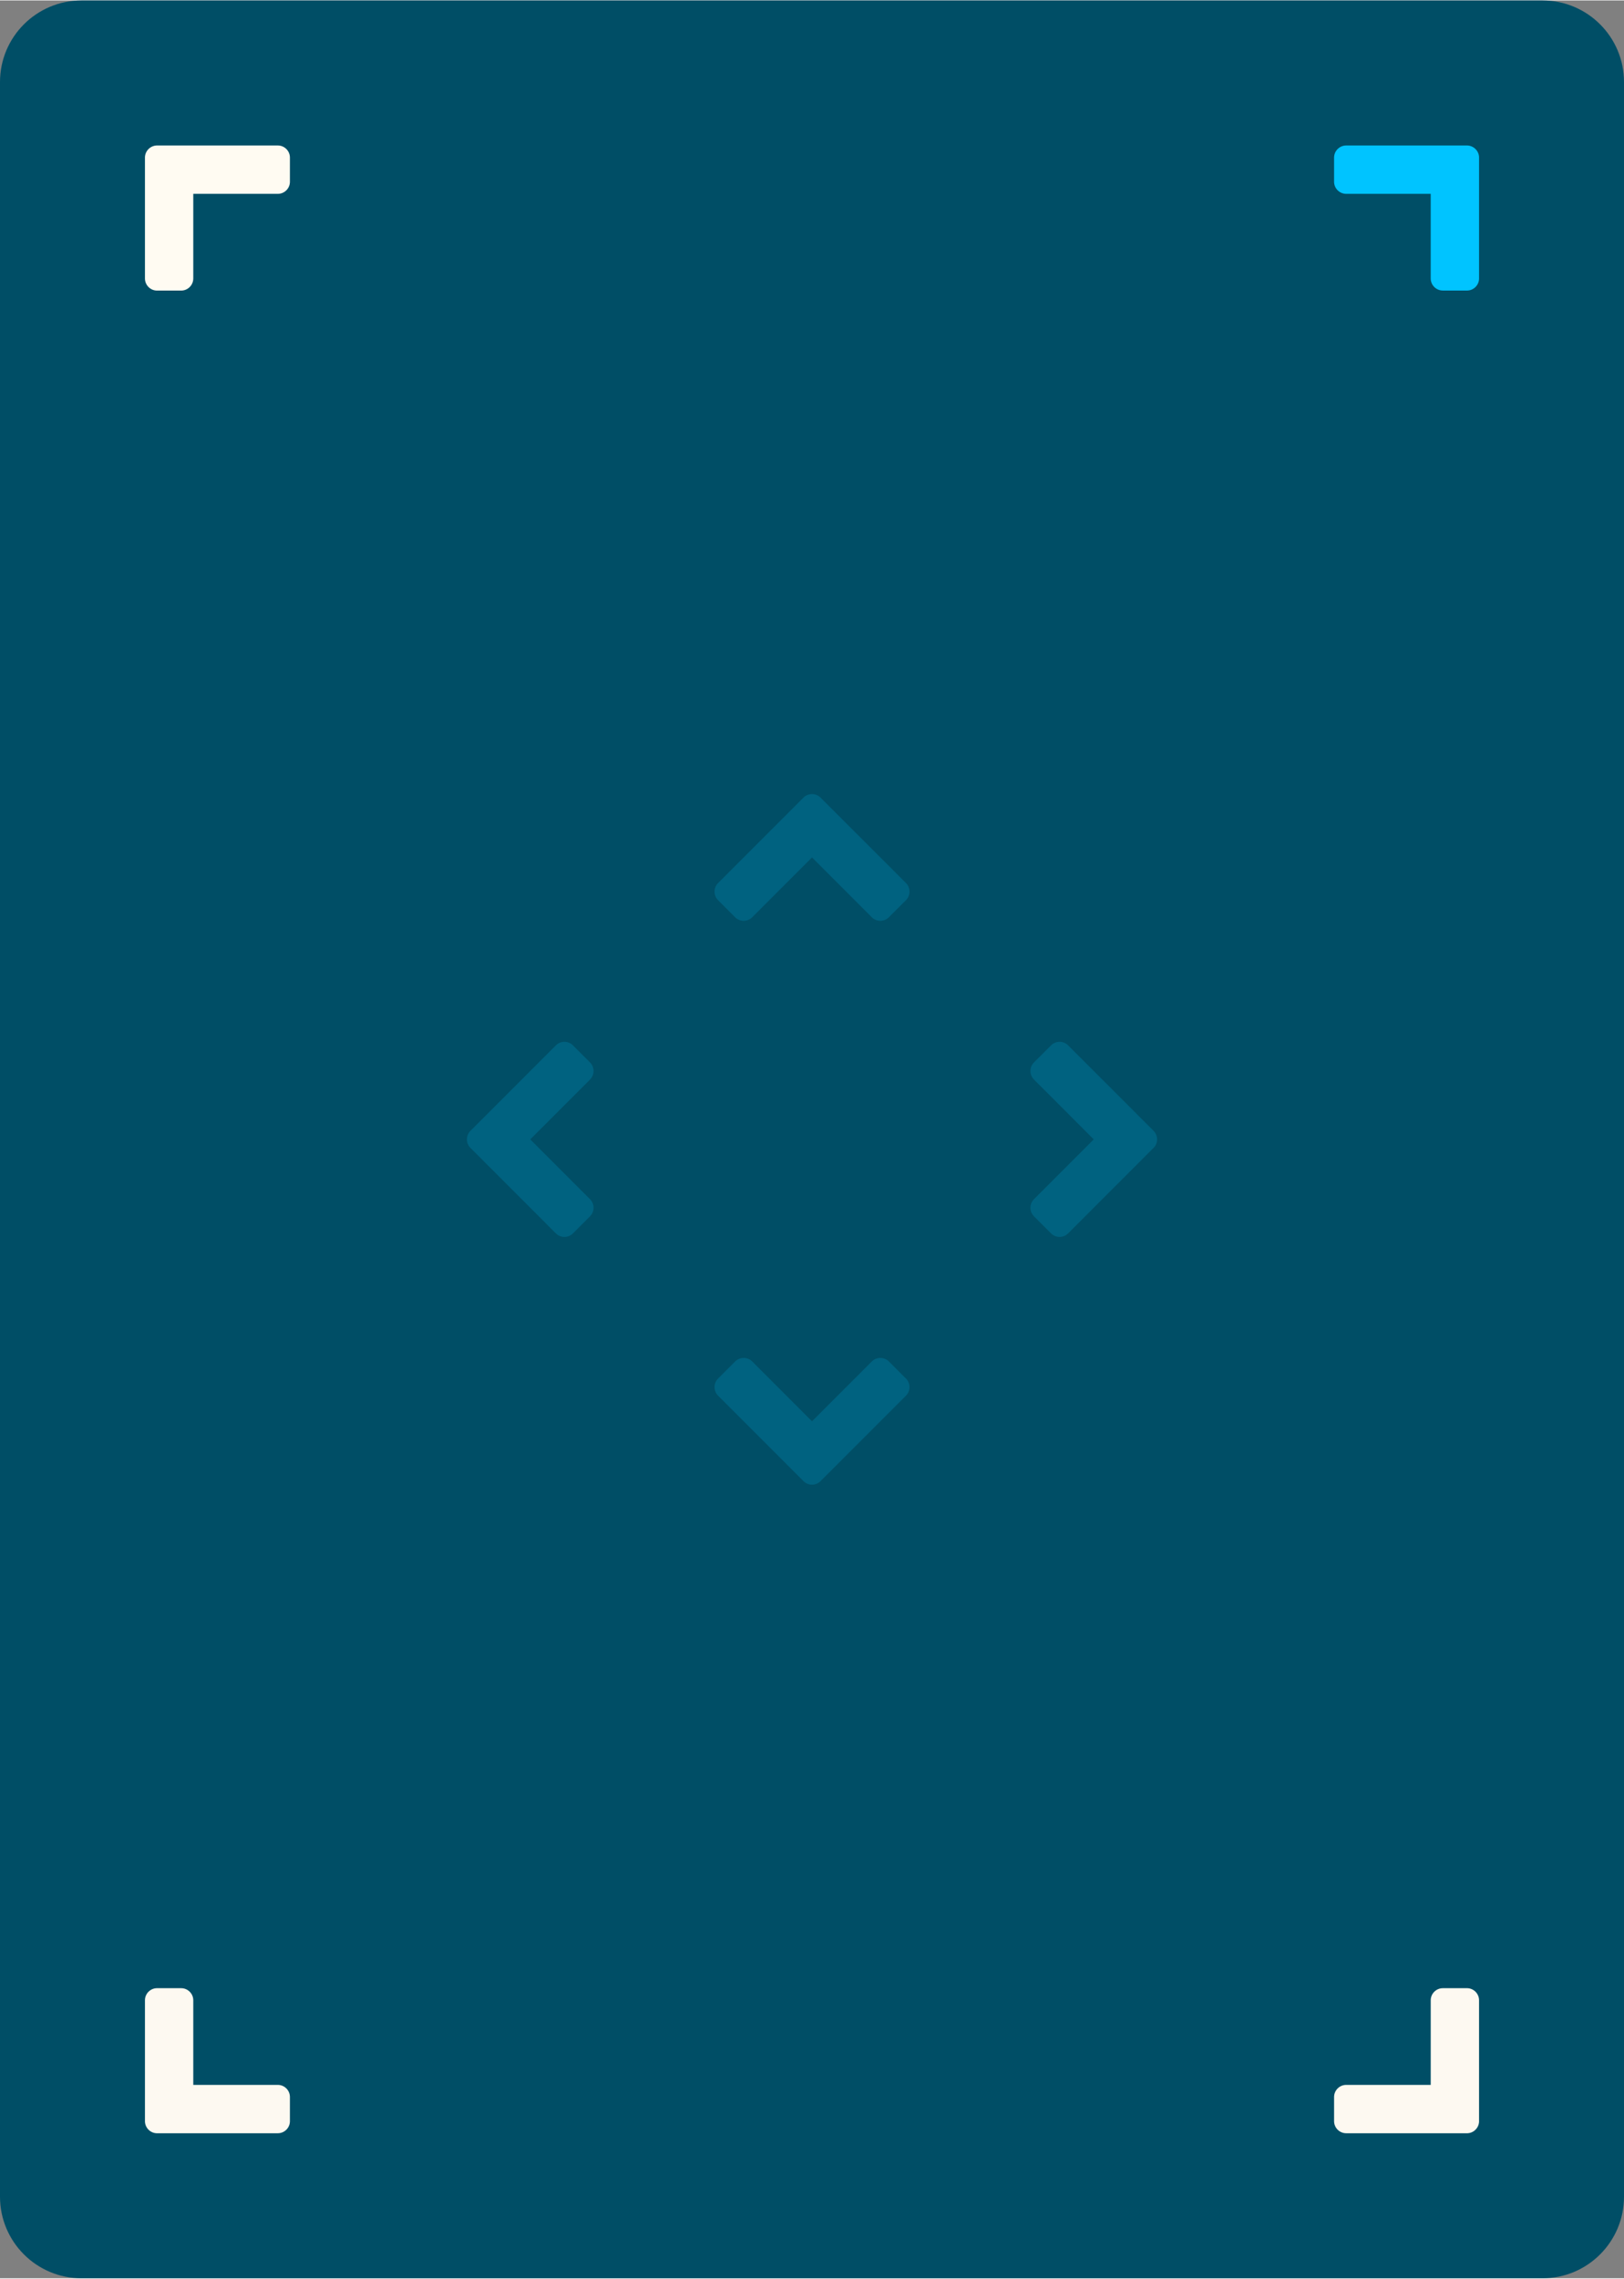 <svg xmlns="http://www.w3.org/2000/svg" xmlns:xlink="http://www.w3.org/1999/xlink" xmlns:xodm="http://www.corel.com/coreldraw/odm/2003" xml:space="preserve" width="179px" height="251px" style="shape-rendering:geometricPrecision; text-rendering:geometricPrecision; image-rendering:optimizeQuality; fill-rule:evenodd; clip-rule:evenodd" viewBox="0 0 5223.1 7321.1"><rect x="0" y="0" width="5223.1" height="7321.1" fill="#808080" stroke="none"/> <defs>  <style type="text/css">       .fil1 {fill:#FFFBF2}    .fil2 {fill:#FDF9F1}    .fil4 {fill:#006280}    .fil3 {fill:#00C4FF}    .fil0 {fill:#004E66;fill-rule:nonzero}     </style> </defs> <g id="Plan_x0020_1">    <g id="_2577443622288">   <path class="fil0" d="M262.2 0l4698.7 0c144.8,0 262.2,117.4 262.2,262.2l0 6796.7c0,144.8 -117.4,262.2 -262.2,262.2l-4698.7 0c-144.8,0 -262.2,-117.4 -262.2,-262.2l0 -6796.7c0,-144.8 117.4,-262.2 262.3,-262.2z"></path>   <path class="fil1" d="M582.8 932.5l-77.7 0c-21.4,0 -38.9,-17.5 -38.9,-38.9l0 -310.6 0 -0.2 0 -77.7 0 0 0 -1 0 0 0.1 -1 0 0 0 -1 0 0 0.1 -1 0 0 0.1 -1 0 0 0.2 -0.9 0 0 0.1 -1 0 0 0.2 -0.9 0 0 0.2 -1 0 0 0.3 -0.9 0 0 0.2 -0.9 0 0 0.3 -0.9 0 0c0.2,-0.7 0.4,-1.2 0.6,-1.9l0 0 0.3 -0.8 0 0 0.4 -0.9 0 0 0.4 -0.9 0 0 0.4 -0.8 0 0c0.2,-0.6 0.5,-1.2 0.8,-1.7l0 0 0.5 -0.8 0 0 0.5 -0.8 0 0 0.5 -0.8 0 0 0.5 -0.8 0 0 0.5 -0.8 0 0 0.6 -0.7 0.5 -0.8 0 0 0.6 -0.7 0 0c0.4,-0.5 0.8,-0.9 1.2,-1.4l0.1 0c0.6,-0.7 1.2,-1.4 1.9,-2l0 0c0.4,-0.4 0.9,-0.8 1.3,-1.2l0.1 -0.1 0 0 0.7 -0.6 0 0 0.7 -0.6 0 0 0.8 -0.5 0 0c0.5,-0.4 1,-0.8 1.5,-1.1l0 0 0.8 -0.5 0 0c0.5,-0.4 1,-0.7 1.6,-1l0 0 0.8 -0.5 0 0 0.8 -0.4 0 0 0.9 -0.4 0 0 0.8 -0.4 0 0 0.9 -0.4 0 0 0.9 -0.4 0 0 0.8 -0.3 0.1 0 0.8 -0.3 0 0 1 -0.3 0 0 0.9 -0.3 0 0 0.9 -0.2 0 0 0.9 -0.3 0 0 1 -0.2 0 0 0.9 -0.2 0 0 1 -0.1 0 0 0.9 -0.2 0 0 1 -0.1 0 0 1 -0.1 0 0 1 0 0 0 1 -0.1 0 0 1 0 388.5 0c21.4,0 38.8,17.5 38.8,38.9l0 77.7c0,21.3 -17.4,38.8 -38.8,38.8l-272 0 0 272c0,21.4 -17.5,38.9 -38.8,38.9z"></path>   <path class="fil2" d="M4640.4 6388.7l77.7 0c21.3,0 38.8,17.5 38.8,38.8l0 310.7 0 0.2 0 77.7 0 0 0 1 0 0 0 1 0 0 -0.1 0.9 0 0 -0.1 1 0 0 -0.1 1 0 0 -0.1 1 0 0 -0.2 0.9 0 0 -0.2 1 0 0 -0.2 0.9 0 0 -0.2 1 0 0 -0.3 0.9 0 0 -0.2 0.9 0 0c-0.2,0.6 -0.4,1.2 -0.6,1.8l0 0 -0.4 0.9 0 0 -0.3 0.9 0 0 -0.4 0.8 0 0 -0.4 0.9 0 0c-0.3,0.5 -0.6,1.1 -0.9,1.6l0 0.1 -0.4 0.8 0 0 -0.5 0.8 0 0 -0.5 0.8 0 0 -0.5 0.8 0 0 -0.6 0.7 0 0 -0.5 0.8 -0.6 0.7 0 0 -0.6 0.7 0 0c-0.4,0.5 -0.8,1 -1.2,1.5l0 0c-0.6,0.6 -1.3,1.3 -2,2l0 0c-0.4,0.4 -0.8,0.8 -1.3,1.2l0 0 0 0 -0.7 0.6 -0.1 0 -0.7 0.6 0 0 -0.7 0.6 0 0c-0.5,0.3 -1,0.7 -1.5,1.1l0 0 -0.8 0.5 0 0c-0.6,0.3 -1.1,0.6 -1.6,1l0 0 -0.8 0.4 -0.1 0 -0.8 0.4 0 0 -0.8 0.5 0 0 -0.9 0.4 0 0 -0.8 0.4 0 0 -0.9 0.3 0 0 -0.9 0.4 0 0 -0.9 0.3 0 0 -0.9 0.3 0 0 -0.9 0.2 0 0 -0.9 0.3 0 0 -1 0.2 0 0 -0.9 0.2 0 0 -1 0.2 0 0 -0.9 0.2 0 0 -1 0.1 0 0 -1 0.1 0 0 -0.9 0.1 0 0 -1 0.1 0 0 -1 0 0 0 -1 0 -388.5 0c-21.4,0 -38.9,-17.5 -38.9,-38.8l0 -77.7c0,-21.4 17.5,-38.9 38.9,-38.9l271.9 0 0 -272c0,-21.3 17.5,-38.8 38.9,-38.8z"></path>   <path class="fil2" d="M582.8 6388.7l-77.7 0c-21.4,0 -38.9,17.5 -38.9,38.8l0 310.7 0 0.2 0 77.7 0 0 0 1 0 0 0.1 1 0 0 0 0.9 0 0 0.1 1 0 0 0.1 1 0 0 0.2 1 0 0 0.1 0.9 0 0 0.2 1 0 0 0.2 0.9 0 0 0.3 1 0 0 0.2 0.9 0 0 0.3 0.9 0 0c0.2,0.6 0.4,1.2 0.6,1.8l0 0 0.3 0.9 0 0 0.4 0.9 0 0 0.4 0.8 0 0 0.4 0.9 0 0c0.2,0.5 0.5,1.1 0.8,1.6l0 0.1 0.5 0.8 0 0 0.5 0.8 0 0 0.5 0.8 0 0 0.5 0.8 0 0 0.5 0.7 0 0 0.6 0.8 0.5 0.7 0 0 0.6 0.7 0 0c0.4,0.5 0.8,1 1.2,1.5l0.1 0c0.6,0.6 1.2,1.3 1.9,2l0 0c0.4,0.4 0.9,0.8 1.3,1.2l0.1 0 0 0 0.7 0.6 0 0 0.7 0.6 0 0 0.8 0.6 0 0c0.5,0.3 1,0.7 1.5,1.1l0 0 0.8 0.5 0 0c0.5,0.3 1,0.6 1.6,1l0 0 0.8 0.4 0 0 0.8 0.4 0 0 0.9 0.5 0 0 0.8 0.4 0 0 0.9 0.4 0 0 0.9 0.3 0 0 0.8 0.4 0.1 0 0.8 0.3 0 0 1 0.3 0 0 0.9 0.2 0 0 0.9 0.3 0 0 0.9 0.2 0 0 1 0.2 0 0 0.9 0.2 0 0 1 0.2 0 0 0.9 0.1 0 0 1 0.1 0 0 1 0.1 0 0 1 0.1 0 0 1 0 0 0 1 0 388.5 0c21.4,0 38.8,-17.5 38.8,-38.8l0 -77.7c0,-21.4 -17.4,-38.9 -38.8,-38.9l-272 0 0 -272c0,-21.3 -17.5,-38.8 -38.8,-38.8z"></path>   <path class="fil3" d="M4640.4 932.4l77.7 0c21.3,0 38.8,-17.4 38.8,-38.8l0 -310.6 0 -0.2 0 -77.7 0 0 0 -1 0 0 0 -1 0 0 -0.1 -1 0 0 -0.1 -1 0 0 -0.1 -1 0 0 -0.1 -0.9 0 0 -0.2 -1 0 0 -0.2 -0.9 0 0 -0.2 -1 0 0 -0.2 -0.9 0 0 -0.3 -0.9 0 0 -0.2 -0.9 0 0c-0.2,-0.7 -0.4,-1.2 -0.6,-1.9l-0.1 0 -0.3 -0.8 0 0 -0.3 -0.9 0 0 -0.4 -0.9 0 0 -0.4 -0.8 0 0c-0.3,-0.6 -0.6,-1.2 -0.9,-1.7l0 0 -0.4 -0.8 0 0 -0.5 -0.8 0 0 -0.5 -0.8 0 0 -0.5 -0.8 0 0 -0.6 -0.8 0 0 -0.5 -0.7 -0.6 -0.8 0 0 -0.6 -0.7 0 0c-0.4,-0.5 -0.8,-0.9 -1.2,-1.4l0 0c-0.6,-0.7 -1.3,-1.4 -2,-2l0 0c-0.4,-0.4 -0.9,-0.8 -1.3,-1.2l0 -0.1 0 0 -0.8 -0.6 0 0 -0.7 -0.6 0 0 -0.7 -0.5 0 0c-0.5,-0.4 -1,-0.8 -1.5,-1.1l-0.1 0 -0.7 -0.5 0 0c-0.6,-0.4 -1.1,-0.7 -1.6,-1l0 0 -0.9 -0.5 0 0 -0.8 -0.4 0 0 -0.8 -0.4 0 0 -0.9 -0.4 0 0 -0.8 -0.4 -0.1 0 -0.8 -0.4 0 0 -0.9 -0.3 0 0 -0.9 -0.3 0 0 -0.9 -0.3 0 0 -0.9 -0.3 0 0 -1 -0.2 0 0 -0.9 -0.3 0 0 -0.9 -0.2 0 0 -1 -0.2 0 0 -0.9 -0.1 0 0 -1 -0.2 0 0 -1 -0.1 0 0 -1 -0.1 0 0 -0.9 0 0 0 -1 -0.1 0 0 -1 0 -388.5 0c-21.4,0 -38.9,17.5 -38.9,38.9l0 77.7c0,21.3 17.5,38.8 38.9,38.8l271.9 0 0 272c0,21.4 17.5,38.8 38.9,38.8z"></path>   <path class="fil4" d="M2364.3 2946.7l-54.9 -54.9c-15.1,-15.1 -15.1,-39.9 0,-55l219.6 -219.6 0.2 -0.2 54.9 -54.9 0 0 0.7 -0.7 0 0 0.7 -0.7 0.1 0 0.7 -0.6 0 0 0.7 -0.7 0 0 0.8 -0.6 0 0 0.8 -0.6 0 0 0.8 -0.5 0 0 0.8 -0.6 0 0 0.8 -0.5 0 0 0.8 -0.5 0 0 0.8 -0.5 0.1 0 0.8 -0.4 0 0c0.6,-0.3 1.1,-0.6 1.7,-0.9l0 0 0.9 -0.3 0 0 0.8 -0.4 0 0 0.9 -0.4 0 0 0.9 -0.3 0 0c0.6,-0.2 1.2,-0.4 1.8,-0.6l0 0 0.9 -0.2 0 0 0.9 -0.2 0 0 0.9 -0.3 0 0.1 0.9 -0.2 0 0 1 -0.2 0 0 0.9 -0.1 0.9 -0.2 0 0 0.9 -0.1 0 0c0.7,0 1.3,-0.1 1.9,-0.1l0 0c0.9,0 1.9,-0.1 2.8,0l0 0c0.6,0 1.2,0 1.8,0.1l0.1 0 0 0 0.9 0 0 0 0.9 0.1 0 0 1 0.2 0 0c0.6,0 1.2,0.1 1.8,0.3l0 0 0.9 0.1 0 0c0.6,0.2 1.2,0.3 1.8,0.5l0 0 0.9 0.2 0.1 0 0.8 0.3 0 0 0.9 0.3 0 0 0.9 0.3 0 0 0.9 0.4 0 0 0.9 0.4 0 0 0.9 0.3 0 0 0.8 0.5 0 0 0.9 0.4 0 0 0.8 0.4 0 0 0.8 0.5 0 0 0.9 0.5 0 0 0.8 0.5 0 0 0.8 0.6 0 0 0.8 0.5 0 0 0.7 0.6 0 0 0.8 0.6 0 0 0.8 0.7 0 0 0.7 0.6 0 0 0.7 0.7 0 0 0.7 0.7 274.8 274.7c15.1,15.1 15.1,39.8 0,55l-55 54.9c-15.1,15.1 -39.8,15.1 -54.9,0l-192.3 -192.3 -192.3 192.3c-15.1,15.1 -39.9,15.1 -55,0z"></path>   <path class="fil4" d="M1897.7 3907.8l-54.9 55c-15.1,15.1 -39.9,15.1 -55,0l-219.6 -219.7 -0.2 -0.1 -54.9 -55 0 0 -0.7 -0.7 0 0 -0.7 -0.7 0 0 -0.6 -0.8 0 0 -0.7 -0.7 0 0 -0.6 -0.8 0 0 -0.6 -0.8 0 0 -0.5 -0.8 0 0 -0.6 -0.7 0 -0.1 -0.5 -0.8 0 0 -0.5 -0.8 0 0 -0.5 -0.8 0 0 -0.4 -0.9 0 0c-0.3,-0.5 -0.6,-1.1 -0.9,-1.7l0 0 -0.3 -0.8 0 0 -0.4 -0.9 0 0 -0.4 -0.9 0 0 -0.3 -0.9 0 0c-0.2,-0.6 -0.4,-1.2 -0.6,-1.8l0 0 -0.2 -0.9 0 0 -0.2 -0.9 0 0 -0.2 -0.9 0 0 -0.2 -0.9 0 0 -0.2 -0.9 0 0 -0.1 -1 -0.2 -0.9 0 0 -0.1 -0.9 0 0c0,-0.6 -0.1,-1.3 -0.1,-1.9l0 0c0,-0.9 -0.1,-1.8 0,-2.8l0 0c0,-0.6 0,-1.2 0.1,-1.8l0 0 0 0 0 -1 0 0 0.1 -0.9 0 0 0.2 -0.9 0 0c0,-0.6 0.1,-1.3 0.3,-1.9l0 0 0.1 -0.9 0.1 0c0.1,-0.6 0.2,-1.2 0.4,-1.8l0 0 0.2 -0.9 0 0 0.3 -0.9 0 0 0.3 -0.9 0 0 0.3 -0.9 0 0 0.4 -0.9 0 0 0.4 -0.8 0 -0.1 0.3 -0.8 0 0 0.5 -0.9 0 0 0.4 -0.8 0 0 0.4 -0.9 0 0 0.5 -0.8 0 0 0.5 -0.8 0 0 0.5 -0.8 0 0 0.6 -0.8 0 0 0.5 -0.8 0 0 0.6 -0.8 0 0 0.6 -0.8 0 0 0.7 -0.7 0 0 0.6 -0.8 0 0 0.7 -0.7 0 0 0.7 -0.7 274.7 -274.7c15.1,-15.1 39.8,-15.1 55,0l54.9 54.9c15.1,15.1 15.1,39.8 0,55l-192.3 192.3 192.3 192.3c15.1,15.1 15.1,39.8 0,54.9z"></path>   <path class="fil4" d="M2858.8 4374.4l55 55c15.1,15.1 15.1,39.8 0,54.9l-219.7 219.7 -0.1 0.1 -55 54.9 0 0 -0.7 0.7 0 0 -0.7 0.7 0 0 -0.7 0.7 -0.1 0 -0.7 0.6 0 0 -0.8 0.6 0 0 -0.7 0.6 0 0 -0.8 0.6 0 0 -0.8 0.5 0 0 -0.9 0.5 0 0 -0.8 0.5 0 0 -0.8 0.5 0 0 -0.8 0.5 -0.1 0c-0.5,0.3 -1.1,0.5 -1.7,0.8l0 0 -0.8 0.4 0 0 -0.9 0.3 0 0 -0.9 0.4 0 0 -0.9 0.3 0 0c-0.6,0.2 -1.2,0.4 -1.8,0.6l0 0 -0.9 0.2 0 0 -0.9 0.3 0 0 -0.9 0.2 0 0 -0.9 0.2 0 0 -0.9 0.1 0 0 -1 0.2 -0.9 0.1 0 0 -0.9 0.1 0 0c-0.6,0.1 -1.2,0.1 -1.9,0.1l0 0c-0.9,0.1 -1.8,0.1 -2.8,0.1l0 0c-0.6,0 -1.2,-0.1 -1.8,-0.1l0 0 0 0 -1 -0.1 0 0 -0.9 -0.1 0 0 -0.9 -0.1 0 0c-0.6,-0.1 -1.3,-0.2 -1.9,-0.3l0 0 -0.9 -0.2 0 0c-0.6,-0.1 -1.2,-0.3 -1.8,-0.5l0 0 -0.9 -0.2 0 0 -0.9 -0.3 0 0 -0.9 -0.3 0 0 -0.9 -0.3 0 0 -0.9 -0.4 0 0 -0.8 -0.3 0 0 -0.9 -0.4 0 0 -0.9 -0.4 0 0 -0.8 -0.4 0 0 -0.9 -0.5 0 0 -0.8 -0.5 0 0 -0.8 -0.5 0 0 -0.8 -0.5 0 0 -0.8 -0.5 0 0 -0.8 -0.6 0 0 -0.8 -0.6 0 0 -0.8 -0.6 0 0 -0.7 -0.6 0 0 -0.8 -0.7 0 0 -0.7 -0.7 0 0 -0.7 -0.7 -274.7 -274.7c-15.1,-15.1 -15.1,-39.8 0,-54.9l54.9 -55c15.1,-15.1 39.9,-15.1 55,0l192.3 192.3 192.3 -192.3c15.1,-15.1 39.8,-15.1 54.9,0z"></path>   <path class="fil4" d="M3325.4 3413.3l55 -54.9c15.1,-15.1 39.8,-15.1 54.9,0l219.7 219.6 0.1 0.2 55 54.9 -0.1 0 0.7 0.7 0 0 0.7 0.7 0 0 0.7 0.8 0 0 0.6 0.7 0 0 0.6 0.8 0 0 0.6 0.8 0 0 0.6 0.8 0 0 0.5 0.8 0 0 0.5 0.8 0 0 0.5 0.8 0 0 0.5 0.8 0 0 0.5 0.9 0 0c0.3,0.6 0.5,1.1 0.8,1.7l0 0 0.4 0.9 0 0 0.3 0.8 0.1 0 0.3 0.9 0 0 0.3 0.9 0 0c0.2,0.6 0.4,1.2 0.6,1.8l0 0 0.2 0.9 0 0 0.3 0.9 0 0 0.2 0.9 0 0 0.2 0.9 0 0 0.1 1 0 0 0.2 0.9 0.1 0.9 0 0 0.1 0.9 0 0c0.1,0.7 0.1,1.3 0.1,1.9l0 0c0.1,0.9 0.1,1.9 0.1,2.8l0 0c0,0.6 -0.1,1.2 -0.1,1.8l0 0.1 0 0 -0.1 0.9 0 0 -0.1 0.9 0 0 -0.1 1 0 0c-0.1,0.6 -0.2,1.2 -0.3,1.8l0 0 -0.2 0.9 0 0c-0.1,0.6 -0.3,1.2 -0.5,1.8l0 0 -0.2 0.9 0 0 -0.3 0.9 0 0 -0.3 0.9 0 0 -0.3 0.9 0 0 -0.3 0.9 -0.1 0 -0.3 0.9 0 0 -0.4 0.9 0 0 -0.4 0.8 0 0 -0.4 0.9 0 0 -0.5 0.8 0 0 -0.5 0.8 0 0 -0.5 0.8 0 0.1 -0.5 0.8 0 0 -0.5 0.8 0 0 -0.6 0.8 0 0 -0.6 0.7 0 0 -0.6 0.8 0 0 -0.6 0.8 0 0 -0.7 0.7 0 0 -0.7 0.7 0 0 -0.7 0.7 -274.7 274.8c-15.1,15.1 -39.8,15.1 -54.9,0l-55 -55c-15.1,-15.1 -15.1,-39.8 0,-54.9l192.3 -192.3 -192.3 -192.4c-15.1,-15.1 -15.1,-39.8 0,-54.9z"></path>  </g> </g></svg>